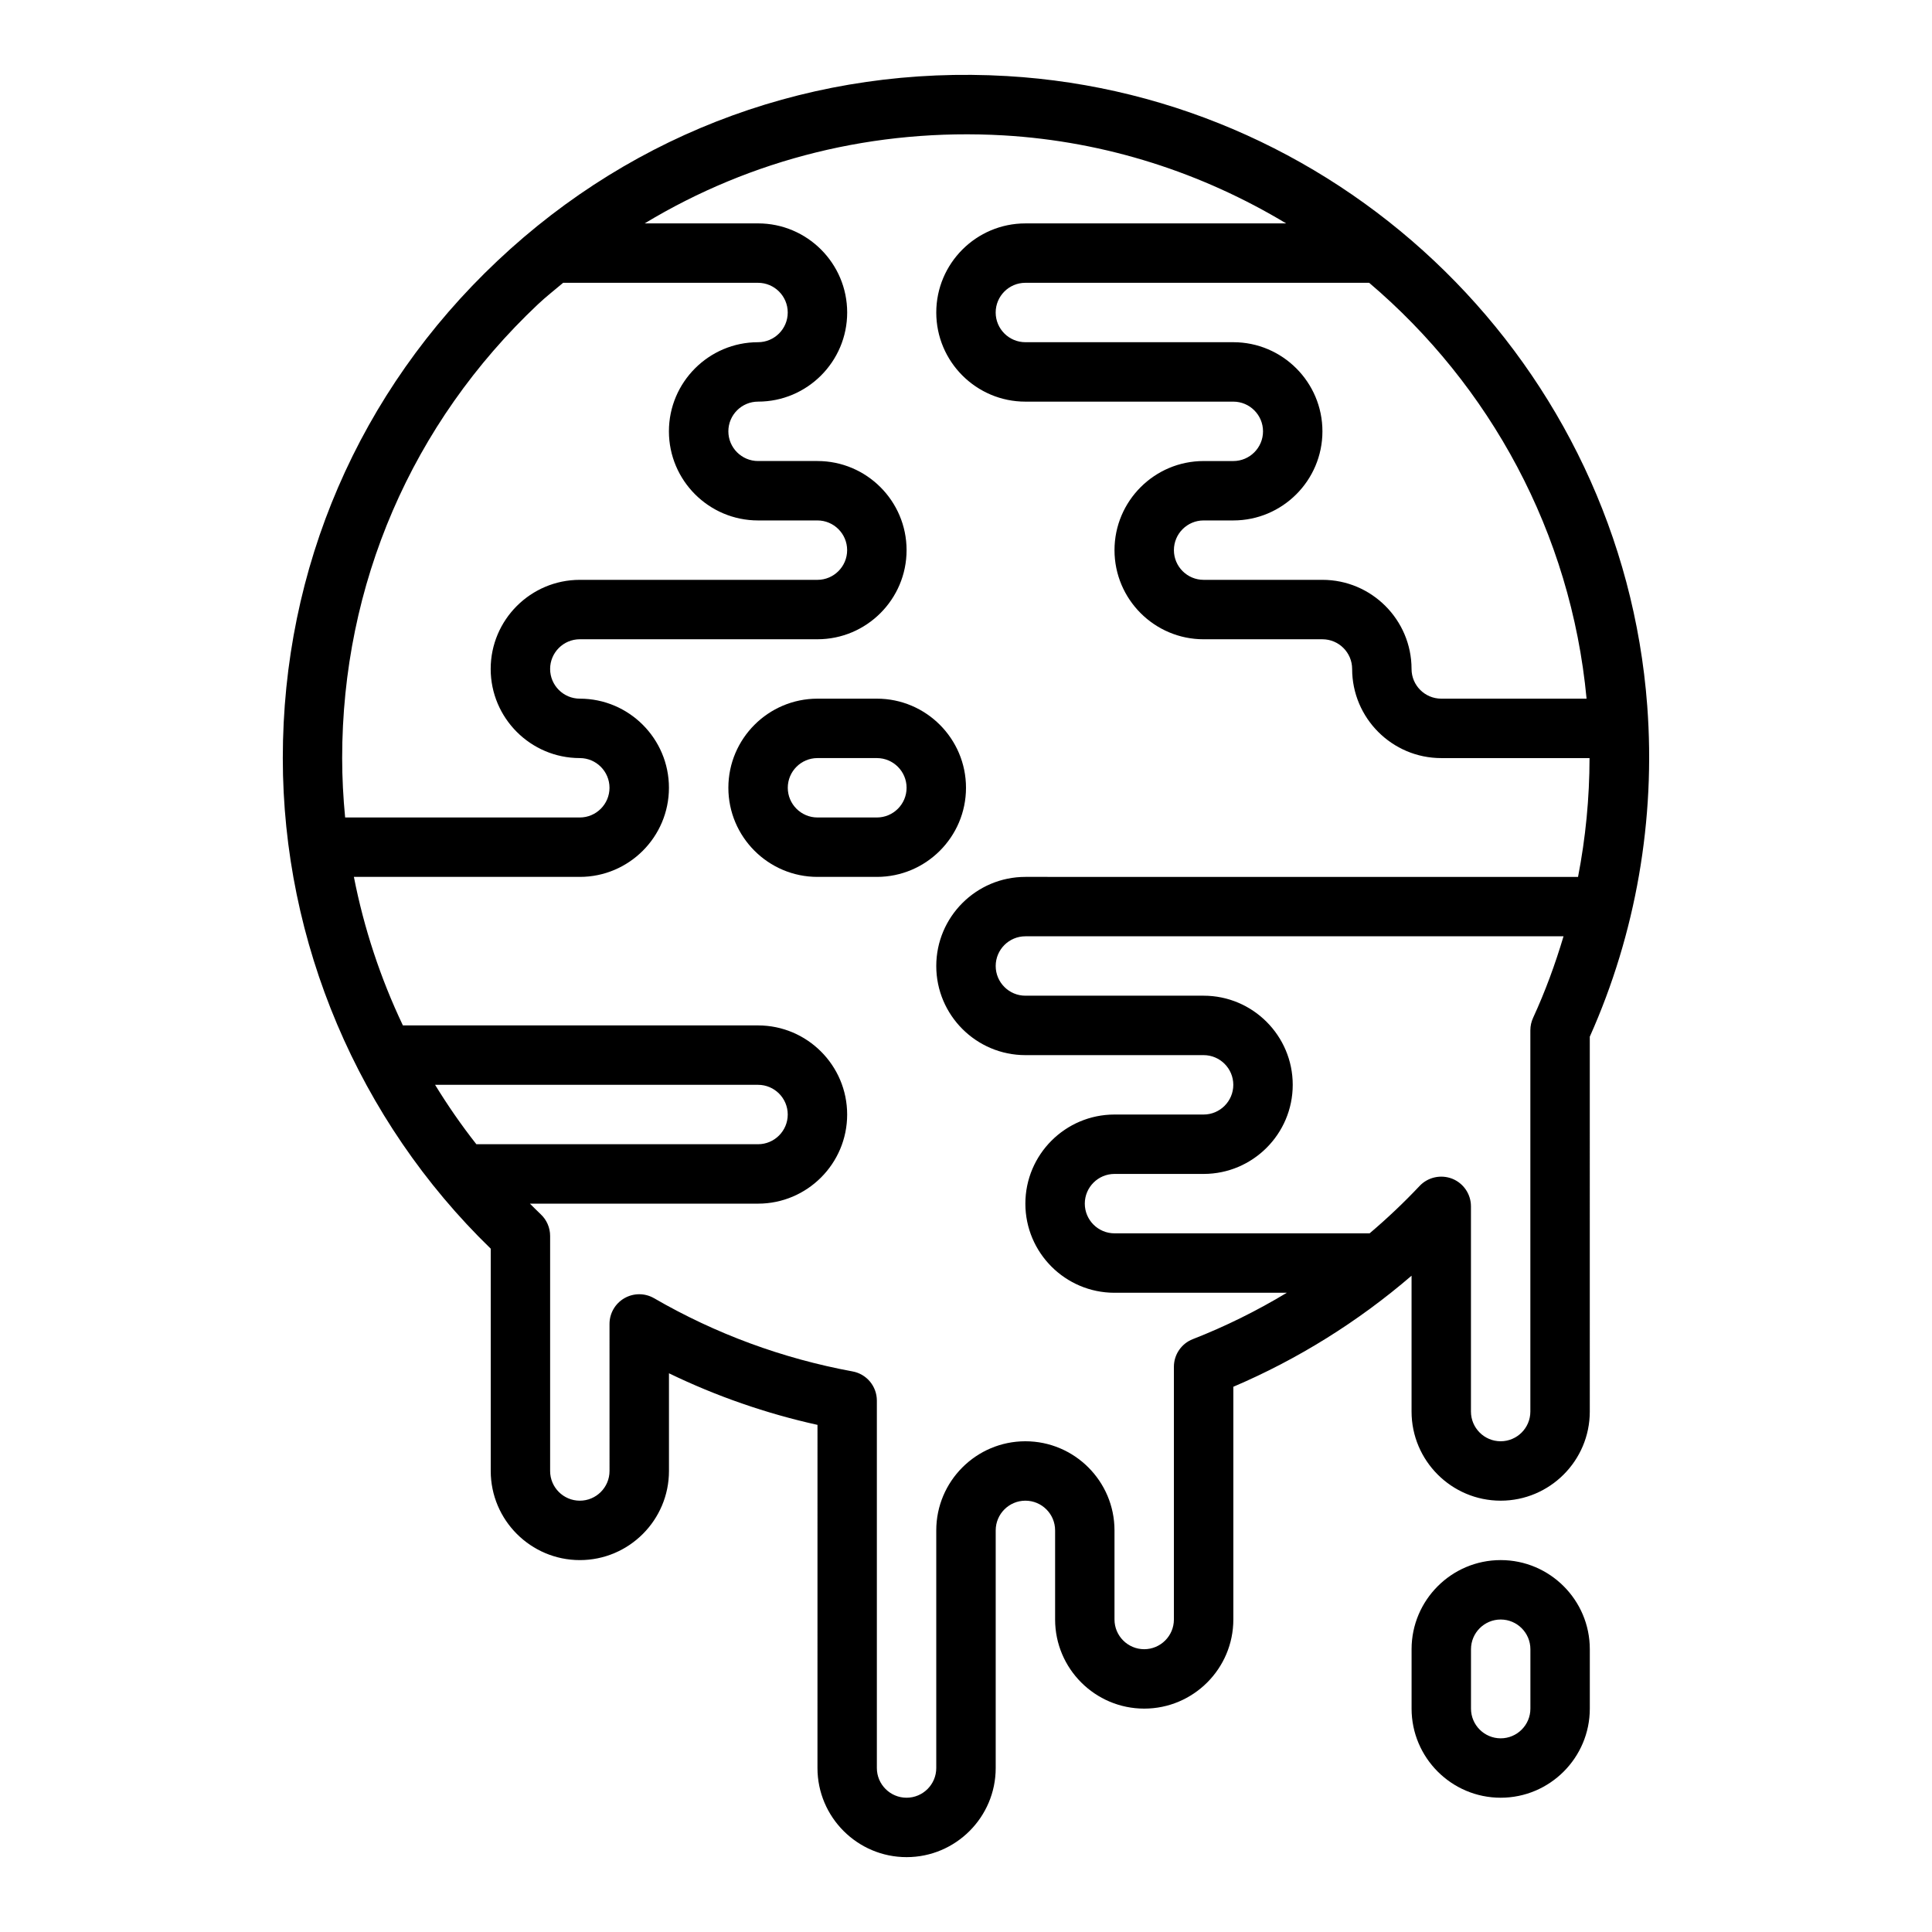 <?xml version="1.0" encoding="UTF-8"?>
<!-- Uploaded to: ICON Repo, www.iconrepo.com, Generator: ICON Repo Mixer Tools -->
<svg fill="#000000" width="800px" height="800px" version="1.1" viewBox="144 144 512 512" xmlns="http://www.w3.org/2000/svg">
 <g>
  <path d="m541.7 557.44c-13.02 0-23.617 10.598-23.617 23.617v15.742c0 13.02 10.598 23.617 23.617 23.617 13.02 0 23.617-10.598 23.617-23.617v-15.742c0-13.02-10.598-23.617-23.617-23.617zm7.871 39.363c0 4.344-3.535 7.871-7.871 7.871-4.336 0-7.871-3.527-7.871-7.871v-15.742c0-4.344 3.535-7.871 7.871-7.871 4.336 0 7.871 3.527 7.871 7.871z"/>
  <path d="m565.31 418.73c12.227-27.332 17.484-57.609 15.223-87.711-6.754-89.867-79.695-161.6-169.67-166.86-50.516-2.953-98.441 14.445-135.07 49.004-36.656 34.574-56.848 81.355-56.848 131.73 0 48.84 20.043 96.016 55.105 130.02v58.914c0 13.02 10.598 23.617 23.617 23.617 13.02 0 23.617-10.598 23.617-23.617v-25.891c12.539 6.07 25.719 10.652 39.359 13.672l-0.004 90.938c0 13.02 10.598 23.617 23.617 23.617 13.02 0 23.617-10.598 23.617-23.617v-62.977c0-4.344 3.535-7.871 7.871-7.871 4.336 0 7.871 3.527 7.871 7.871v23.617c0 13.02 10.598 23.617 23.617 23.617s23.617-10.598 23.617-23.617v-61.676c17.074-7.281 33.102-17.277 47.23-29.434v36.004c0 13.02 10.598 23.617 23.617 23.617 13.02 0 23.617-10.598 23.617-23.617zm-0.852-89.578h-38.512c-4.336 0-7.871-3.527-7.871-7.871 0-13.02-10.598-23.617-23.617-23.617h-31.488c-4.336 0-7.871-3.527-7.871-7.871s3.535-7.871 7.871-7.871h7.871c13.02 0 23.617-10.598 23.617-23.617s-10.598-23.617-23.617-23.617h-55.105c-4.336 0-7.871-3.527-7.871-7.871s3.535-7.871 7.871-7.871h91.109c31.957 27.145 53.473 66.172 57.613 110.21zm-277.87-104.53c2.133-2.023 4.434-3.785 6.652-5.676h51.648c4.336 0 7.871 3.527 7.871 7.871s-3.535 7.871-7.871 7.871c-13.02 0-23.617 10.598-23.617 23.617s10.598 23.617 23.617 23.617h15.742c4.336 0 7.871 3.527 7.871 7.871s-3.535 7.871-7.871 7.871h-62.977c-13.02 0-23.617 10.598-23.617 23.617 0 13.02 10.598 23.617 23.617 23.617 4.336 0 7.871 3.527 7.871 7.871s-3.535 7.871-7.871 7.871h-62.188c-0.504-5.219-0.789-10.469-0.789-15.742 0.004-45.996 18.438-88.719 51.91-120.28zm-16.344 222.61c-3.969-5.039-7.606-10.305-10.941-15.742h85.586c4.336 0 7.871 3.527 7.871 7.871s-3.535 7.871-7.871 7.871zm189.86 51.656c-3.023 1.18-5.008 4.086-5.008 7.328v66.969c0 4.344-3.535 7.871-7.871 7.871-4.336 0-7.871-3.527-7.871-7.871v-23.617c0-13.02-10.598-23.617-23.617-23.617-13.02 0-23.617 10.598-23.617 23.617v62.977c0 4.344-3.535 7.871-7.871 7.871-4.336 0-7.871-3.527-7.871-7.871v-97.367c0-3.793-2.707-7.055-6.445-7.738-18.562-3.426-36.258-9.941-52.586-19.391-1.219-0.707-2.582-1.062-3.945-1.062-1.355 0-2.715 0.355-3.938 1.055-2.441 1.41-3.938 4.008-3.938 6.816l0.004 38.969c0 4.344-3.535 7.871-7.871 7.871-4.336 0-7.871-3.527-7.871-7.871v-62.293c0-2.18-0.906-4.266-2.504-5.754-0.977-0.914-1.898-1.875-2.852-2.801h60.457c13.02 0 23.617-10.598 23.617-23.617s-10.598-23.617-23.617-23.617h-94.117c-5.945-12.508-10.32-25.727-12.988-39.359h59.875c13.02 0 23.617-10.598 23.617-23.617s-10.598-23.617-23.617-23.617c-4.336 0-7.871-3.527-7.871-7.871s3.535-7.871 7.871-7.871h62.977c13.02 0 23.617-10.598 23.617-23.617 0-13.02-10.598-23.617-23.617-23.617h-15.742c-4.336 0-7.871-3.527-7.871-7.871s3.535-7.871 7.871-7.871c13.02 0 23.617-10.598 23.617-23.617s-10.598-23.617-23.617-23.617h-30.047c28.285-17.082 61.023-25.27 95.102-23.324 27.25 1.594 52.715 9.984 74.898 23.328h-69.109c-13.02 0-23.617 10.598-23.617 23.617 0 13.02 10.598 23.617 23.617 23.617h55.105c4.336 0 7.871 3.527 7.871 7.871s-3.535 7.871-7.871 7.871h-7.871c-13.02 0-23.617 10.598-23.617 23.617s10.598 23.617 23.617 23.617h31.488c4.336 0 7.871 3.527 7.871 7.871 0 13.02 10.598 23.617 23.617 23.617h39.297c-0.016 10.598-1.039 21.137-3.047 31.488l-146.46-0.004c-13.02 0-23.617 10.598-23.617 23.617s10.598 23.617 23.617 23.617h47.23c4.336 0 7.871 3.527 7.871 7.871s-3.535 7.871-7.871 7.871h-23.617c-13.02 0-23.617 10.598-23.617 23.617 0 13.02 10.598 23.617 23.617 23.617h45.672c-7.953 4.793-16.297 8.926-24.918 12.293zm89.457-81.859v101.05c0 4.344-3.535 7.871-7.871 7.871-4.336 0-7.871-3.527-7.871-7.871v-54.387c0-3.227-1.969-6.125-4.969-7.32-2.992-1.164-6.414-0.434-8.637 1.914-4.172 4.426-8.605 8.621-13.25 12.562h-67.609c-4.336 0-7.871-3.527-7.871-7.871s3.535-7.871 7.871-7.871h23.617c13.02 0 23.617-10.598 23.617-23.617s-10.598-23.617-23.617-23.617h-47.23c-4.336 0-7.871-3.527-7.871-7.871s3.535-7.871 7.871-7.871h142.61c-2.195 7.375-4.848 14.617-8.07 21.617-0.473 1.027-0.719 2.152-0.719 3.281z"/>
  <path d="m400 352.77c0-13.02-10.598-23.617-23.617-23.617h-15.742c-13.02 0-23.617 10.598-23.617 23.617s10.598 23.617 23.617 23.617h15.742c13.02 0 23.617-10.598 23.617-23.617zm-23.617 7.871h-15.742c-4.336 0-7.871-3.527-7.871-7.871s3.535-7.871 7.871-7.871h15.742c4.336 0 7.871 3.527 7.871 7.871 0 4.348-3.535 7.871-7.871 7.871z"/>
 </g>
</svg>